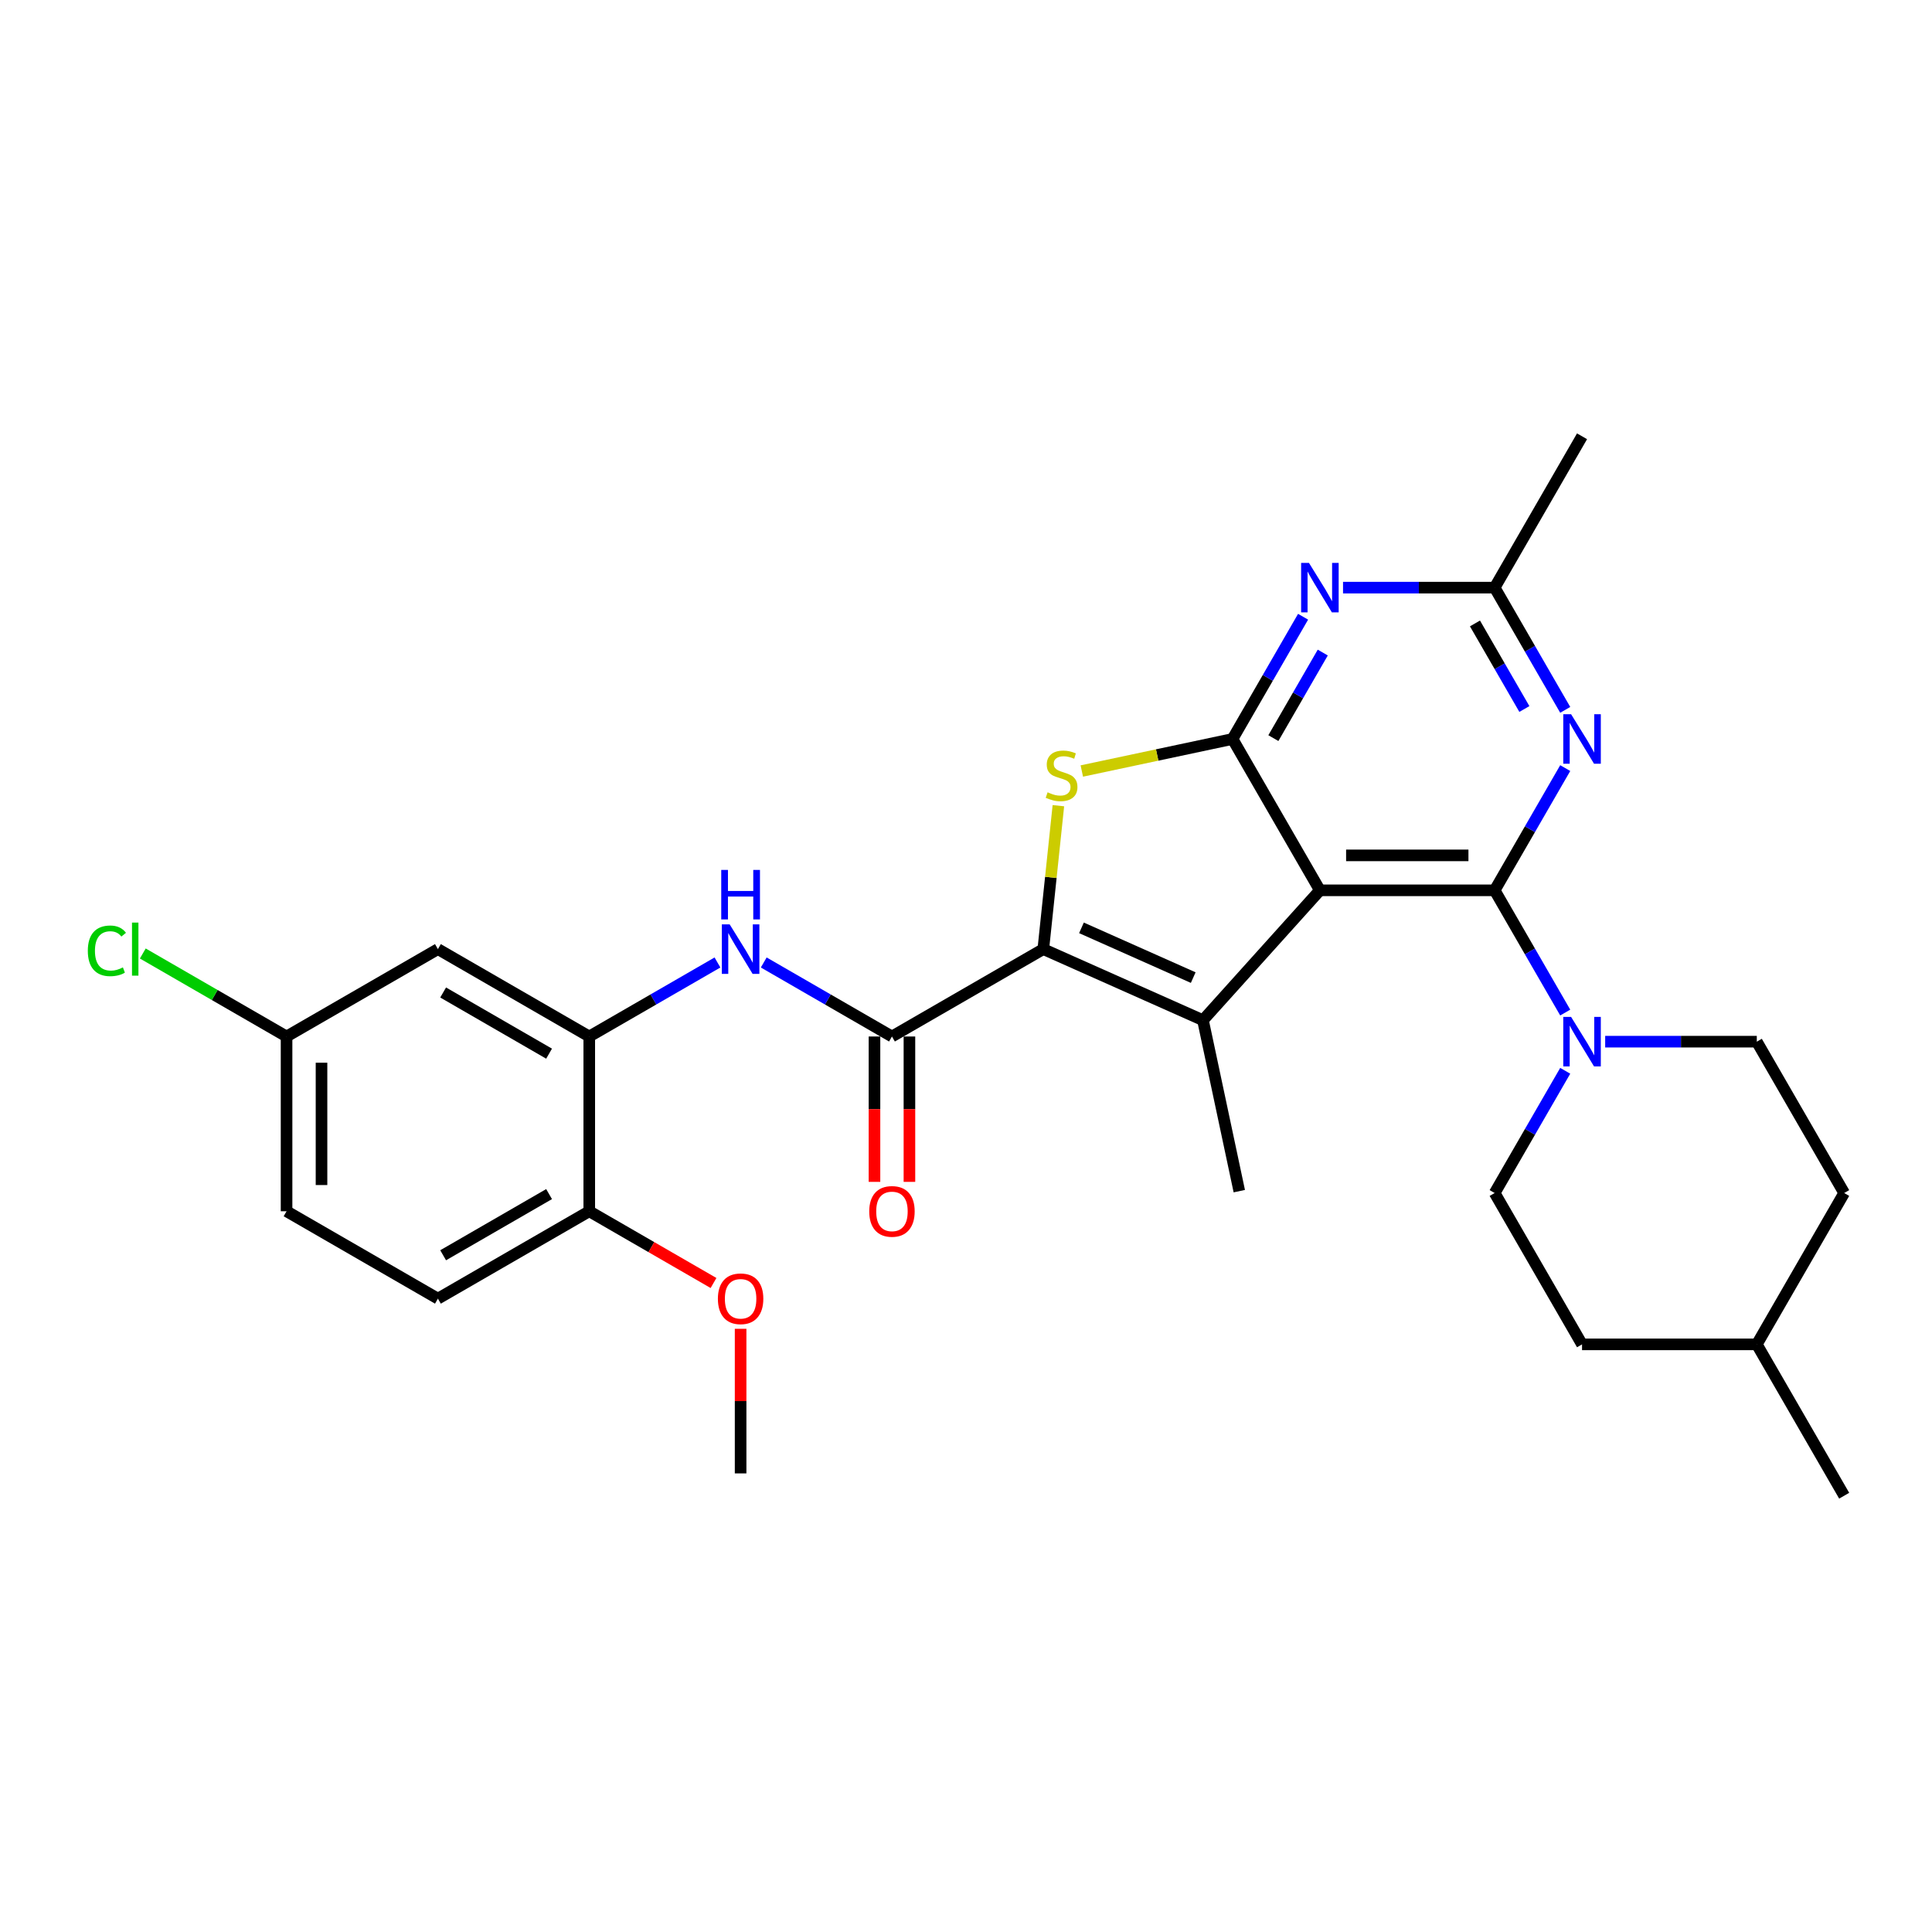 <?xml version='1.0' encoding='iso-8859-1'?>
<svg version='1.1' baseProfile='full'
              xmlns='http://www.w3.org/2000/svg'
                      xmlns:rdkit='http://www.rdkit.org/xml'
                      xmlns:xlink='http://www.w3.org/1999/xlink'
                  xml:space='preserve'
width='1000px' height='1000px' viewBox='0 0 1000 1000'>
<!-- END OF HEADER -->
<rect style='opacity:1.0;fill:#FFFFFF;stroke:none' width='1000' height='1000' x='0' y='0'> </rect>
<path class='bond-0' d='M 683.176,460.831 L 773.632,460.831' style='fill:none;fill-rule:evenodd;stroke:#000000;stroke-width:6px;stroke-linecap:butt;stroke-linejoin:miter;stroke-opacity:1' />
<path class='bond-0' d='M 696.744,442.74 L 760.064,442.74' style='fill:none;fill-rule:evenodd;stroke:#000000;stroke-width:6px;stroke-linecap:butt;stroke-linejoin:miter;stroke-opacity:1' />
<path class='bond-2' d='M 683.176,460.831 L 637.948,382.493' style='fill:none;fill-rule:evenodd;stroke:#000000;stroke-width:6px;stroke-linecap:butt;stroke-linejoin:miter;stroke-opacity:1' />
<path class='bond-3' d='M 683.176,460.831 L 622.649,528.053' style='fill:none;fill-rule:evenodd;stroke:#000000;stroke-width:6px;stroke-linecap:butt;stroke-linejoin:miter;stroke-opacity:1' />
<path class='bond-5' d='M 773.632,460.831 L 791.896,429.197' style='fill:none;fill-rule:evenodd;stroke:#000000;stroke-width:6px;stroke-linecap:butt;stroke-linejoin:miter;stroke-opacity:1' />
<path class='bond-5' d='M 791.896,429.197 L 810.16,397.564' style='fill:none;fill-rule:evenodd;stroke:#0000FF;stroke-width:6px;stroke-linecap:butt;stroke-linejoin:miter;stroke-opacity:1' />
<path class='bond-8' d='M 773.632,460.831 L 791.896,492.465' style='fill:none;fill-rule:evenodd;stroke:#000000;stroke-width:6px;stroke-linecap:butt;stroke-linejoin:miter;stroke-opacity:1' />
<path class='bond-8' d='M 791.896,492.465 L 810.16,524.099' style='fill:none;fill-rule:evenodd;stroke:#0000FF;stroke-width:6px;stroke-linecap:butt;stroke-linejoin:miter;stroke-opacity:1' />
<path class='bond-1' d='M 540.012,491.261 L 622.649,528.053' style='fill:none;fill-rule:evenodd;stroke:#000000;stroke-width:6px;stroke-linecap:butt;stroke-linejoin:miter;stroke-opacity:1' />
<path class='bond-1' d='M 559.766,480.253 L 617.612,506.007' style='fill:none;fill-rule:evenodd;stroke:#000000;stroke-width:6px;stroke-linecap:butt;stroke-linejoin:miter;stroke-opacity:1' />
<path class='bond-6' d='M 540.012,491.261 L 461.675,536.49' style='fill:none;fill-rule:evenodd;stroke:#000000;stroke-width:6px;stroke-linecap:butt;stroke-linejoin:miter;stroke-opacity:1' />
<path class='bond-29' d='M 540.012,491.261 L 543.914,454.142' style='fill:none;fill-rule:evenodd;stroke:#000000;stroke-width:6px;stroke-linecap:butt;stroke-linejoin:miter;stroke-opacity:1' />
<path class='bond-29' d='M 543.914,454.142 L 547.815,417.022' style='fill:none;fill-rule:evenodd;stroke:#CCCC00;stroke-width:6px;stroke-linecap:butt;stroke-linejoin:miter;stroke-opacity:1' />
<path class='bond-4' d='M 637.948,382.493 L 598.945,390.784' style='fill:none;fill-rule:evenodd;stroke:#000000;stroke-width:6px;stroke-linecap:butt;stroke-linejoin:miter;stroke-opacity:1' />
<path class='bond-4' d='M 598.945,390.784 L 559.943,399.074' style='fill:none;fill-rule:evenodd;stroke:#CCCC00;stroke-width:6px;stroke-linecap:butt;stroke-linejoin:miter;stroke-opacity:1' />
<path class='bond-7' d='M 637.948,382.493 L 656.211,350.86' style='fill:none;fill-rule:evenodd;stroke:#000000;stroke-width:6px;stroke-linecap:butt;stroke-linejoin:miter;stroke-opacity:1' />
<path class='bond-7' d='M 656.211,350.86 L 674.475,319.226' style='fill:none;fill-rule:evenodd;stroke:#0000FF;stroke-width:6px;stroke-linecap:butt;stroke-linejoin:miter;stroke-opacity:1' />
<path class='bond-7' d='M 659.094,382.049 L 671.879,359.905' style='fill:none;fill-rule:evenodd;stroke:#000000;stroke-width:6px;stroke-linecap:butt;stroke-linejoin:miter;stroke-opacity:1' />
<path class='bond-7' d='M 671.879,359.905 L 684.663,337.762' style='fill:none;fill-rule:evenodd;stroke:#0000FF;stroke-width:6px;stroke-linecap:butt;stroke-linejoin:miter;stroke-opacity:1' />
<path class='bond-19' d='M 622.649,528.053 L 641.456,616.533' style='fill:none;fill-rule:evenodd;stroke:#000000;stroke-width:6px;stroke-linecap:butt;stroke-linejoin:miter;stroke-opacity:1' />
<path class='bond-30' d='M 810.16,367.423 L 791.896,335.79' style='fill:none;fill-rule:evenodd;stroke:#0000FF;stroke-width:6px;stroke-linecap:butt;stroke-linejoin:miter;stroke-opacity:1' />
<path class='bond-30' d='M 791.896,335.79 L 773.632,304.156' style='fill:none;fill-rule:evenodd;stroke:#000000;stroke-width:6px;stroke-linecap:butt;stroke-linejoin:miter;stroke-opacity:1' />
<path class='bond-30' d='M 789.013,366.979 L 776.229,344.835' style='fill:none;fill-rule:evenodd;stroke:#0000FF;stroke-width:6px;stroke-linecap:butt;stroke-linejoin:miter;stroke-opacity:1' />
<path class='bond-30' d='M 776.229,344.835 L 763.444,322.692' style='fill:none;fill-rule:evenodd;stroke:#000000;stroke-width:6px;stroke-linecap:butt;stroke-linejoin:miter;stroke-opacity:1' />
<path class='bond-9' d='M 461.675,536.49 L 428.494,517.333' style='fill:none;fill-rule:evenodd;stroke:#000000;stroke-width:6px;stroke-linecap:butt;stroke-linejoin:miter;stroke-opacity:1' />
<path class='bond-9' d='M 428.494,517.333 L 395.313,498.176' style='fill:none;fill-rule:evenodd;stroke:#0000FF;stroke-width:6px;stroke-linecap:butt;stroke-linejoin:miter;stroke-opacity:1' />
<path class='bond-14' d='M 452.629,536.49 L 452.629,574.111' style='fill:none;fill-rule:evenodd;stroke:#000000;stroke-width:6px;stroke-linecap:butt;stroke-linejoin:miter;stroke-opacity:1' />
<path class='bond-14' d='M 452.629,574.111 L 452.629,611.732' style='fill:none;fill-rule:evenodd;stroke:#FF0000;stroke-width:6px;stroke-linecap:butt;stroke-linejoin:miter;stroke-opacity:1' />
<path class='bond-14' d='M 470.72,536.49 L 470.72,574.111' style='fill:none;fill-rule:evenodd;stroke:#000000;stroke-width:6px;stroke-linecap:butt;stroke-linejoin:miter;stroke-opacity:1' />
<path class='bond-14' d='M 470.72,574.111 L 470.72,611.732' style='fill:none;fill-rule:evenodd;stroke:#FF0000;stroke-width:6px;stroke-linecap:butt;stroke-linejoin:miter;stroke-opacity:1' />
<path class='bond-10' d='M 695.152,304.156 L 734.392,304.156' style='fill:none;fill-rule:evenodd;stroke:#0000FF;stroke-width:6px;stroke-linecap:butt;stroke-linejoin:miter;stroke-opacity:1' />
<path class='bond-10' d='M 734.392,304.156 L 773.632,304.156' style='fill:none;fill-rule:evenodd;stroke:#000000;stroke-width:6px;stroke-linecap:butt;stroke-linejoin:miter;stroke-opacity:1' />
<path class='bond-15' d='M 810.16,554.239 L 791.896,585.873' style='fill:none;fill-rule:evenodd;stroke:#0000FF;stroke-width:6px;stroke-linecap:butt;stroke-linejoin:miter;stroke-opacity:1' />
<path class='bond-15' d='M 791.896,585.873 L 773.632,617.507' style='fill:none;fill-rule:evenodd;stroke:#000000;stroke-width:6px;stroke-linecap:butt;stroke-linejoin:miter;stroke-opacity:1' />
<path class='bond-16' d='M 830.837,539.169 L 870.077,539.169' style='fill:none;fill-rule:evenodd;stroke:#0000FF;stroke-width:6px;stroke-linecap:butt;stroke-linejoin:miter;stroke-opacity:1' />
<path class='bond-16' d='M 870.077,539.169 L 909.317,539.169' style='fill:none;fill-rule:evenodd;stroke:#000000;stroke-width:6px;stroke-linecap:butt;stroke-linejoin:miter;stroke-opacity:1' />
<path class='bond-11' d='M 371.361,498.176 L 338.18,517.333' style='fill:none;fill-rule:evenodd;stroke:#0000FF;stroke-width:6px;stroke-linecap:butt;stroke-linejoin:miter;stroke-opacity:1' />
<path class='bond-11' d='M 338.18,517.333 L 304.999,536.49' style='fill:none;fill-rule:evenodd;stroke:#000000;stroke-width:6px;stroke-linecap:butt;stroke-linejoin:miter;stroke-opacity:1' />
<path class='bond-26' d='M 773.632,304.156 L 818.861,225.818' style='fill:none;fill-rule:evenodd;stroke:#000000;stroke-width:6px;stroke-linecap:butt;stroke-linejoin:miter;stroke-opacity:1' />
<path class='bond-12' d='M 304.999,536.49 L 226.662,491.261' style='fill:none;fill-rule:evenodd;stroke:#000000;stroke-width:6px;stroke-linecap:butt;stroke-linejoin:miter;stroke-opacity:1' />
<path class='bond-12' d='M 284.203,545.373 L 229.367,513.713' style='fill:none;fill-rule:evenodd;stroke:#000000;stroke-width:6px;stroke-linecap:butt;stroke-linejoin:miter;stroke-opacity:1' />
<path class='bond-13' d='M 304.999,536.49 L 304.999,626.946' style='fill:none;fill-rule:evenodd;stroke:#000000;stroke-width:6px;stroke-linecap:butt;stroke-linejoin:miter;stroke-opacity:1' />
<path class='bond-18' d='M 226.662,491.261 L 148.324,536.49' style='fill:none;fill-rule:evenodd;stroke:#000000;stroke-width:6px;stroke-linecap:butt;stroke-linejoin:miter;stroke-opacity:1' />
<path class='bond-17' d='M 304.999,626.946 L 226.662,672.175' style='fill:none;fill-rule:evenodd;stroke:#000000;stroke-width:6px;stroke-linecap:butt;stroke-linejoin:miter;stroke-opacity:1' />
<path class='bond-17' d='M 284.203,618.063 L 229.367,649.723' style='fill:none;fill-rule:evenodd;stroke:#000000;stroke-width:6px;stroke-linecap:butt;stroke-linejoin:miter;stroke-opacity:1' />
<path class='bond-24' d='M 304.999,626.946 L 337.158,645.513' style='fill:none;fill-rule:evenodd;stroke:#000000;stroke-width:6px;stroke-linecap:butt;stroke-linejoin:miter;stroke-opacity:1' />
<path class='bond-24' d='M 337.158,645.513 L 369.316,664.08' style='fill:none;fill-rule:evenodd;stroke:#FF0000;stroke-width:6px;stroke-linecap:butt;stroke-linejoin:miter;stroke-opacity:1' />
<path class='bond-23' d='M 773.632,617.507 L 818.861,695.844' style='fill:none;fill-rule:evenodd;stroke:#000000;stroke-width:6px;stroke-linecap:butt;stroke-linejoin:miter;stroke-opacity:1' />
<path class='bond-22' d='M 909.317,539.169 L 954.545,617.507' style='fill:none;fill-rule:evenodd;stroke:#000000;stroke-width:6px;stroke-linecap:butt;stroke-linejoin:miter;stroke-opacity:1' />
<path class='bond-20' d='M 226.662,672.175 L 148.324,626.946' style='fill:none;fill-rule:evenodd;stroke:#000000;stroke-width:6px;stroke-linecap:butt;stroke-linejoin:miter;stroke-opacity:1' />
<path class='bond-21' d='M 148.324,536.49 L 111.118,515.009' style='fill:none;fill-rule:evenodd;stroke:#000000;stroke-width:6px;stroke-linecap:butt;stroke-linejoin:miter;stroke-opacity:1' />
<path class='bond-21' d='M 111.118,515.009 L 73.912,493.528' style='fill:none;fill-rule:evenodd;stroke:#00CC00;stroke-width:6px;stroke-linecap:butt;stroke-linejoin:miter;stroke-opacity:1' />
<path class='bond-32' d='M 148.324,536.49 L 148.324,626.946' style='fill:none;fill-rule:evenodd;stroke:#000000;stroke-width:6px;stroke-linecap:butt;stroke-linejoin:miter;stroke-opacity:1' />
<path class='bond-32' d='M 166.415,550.058 L 166.415,613.378' style='fill:none;fill-rule:evenodd;stroke:#000000;stroke-width:6px;stroke-linecap:butt;stroke-linejoin:miter;stroke-opacity:1' />
<path class='bond-25' d='M 954.545,617.507 L 909.317,695.844' style='fill:none;fill-rule:evenodd;stroke:#000000;stroke-width:6px;stroke-linecap:butt;stroke-linejoin:miter;stroke-opacity:1' />
<path class='bond-31' d='M 818.861,695.844 L 909.317,695.844' style='fill:none;fill-rule:evenodd;stroke:#000000;stroke-width:6px;stroke-linecap:butt;stroke-linejoin:miter;stroke-opacity:1' />
<path class='bond-27' d='M 383.337,687.787 L 383.337,725.209' style='fill:none;fill-rule:evenodd;stroke:#FF0000;stroke-width:6px;stroke-linecap:butt;stroke-linejoin:miter;stroke-opacity:1' />
<path class='bond-27' d='M 383.337,725.209 L 383.337,762.631' style='fill:none;fill-rule:evenodd;stroke:#000000;stroke-width:6px;stroke-linecap:butt;stroke-linejoin:miter;stroke-opacity:1' />
<path class='bond-28' d='M 909.317,695.844 L 954.545,774.182' style='fill:none;fill-rule:evenodd;stroke:#000000;stroke-width:6px;stroke-linecap:butt;stroke-linejoin:miter;stroke-opacity:1' />
<path  class='atom-5' d='M 542.231 410.093
Q 542.521 410.201, 543.715 410.708
Q 544.909 411.215, 546.211 411.54
Q 547.55 411.83, 548.853 411.83
Q 551.277 411.83, 552.688 410.672
Q 554.099 409.478, 554.099 407.415
Q 554.099 406.004, 553.375 405.136
Q 552.688 404.267, 551.602 403.797
Q 550.517 403.327, 548.708 402.784
Q 546.428 402.096, 545.053 401.445
Q 543.715 400.794, 542.738 399.419
Q 541.797 398.044, 541.797 395.728
Q 541.797 392.508, 543.968 390.518
Q 546.175 388.528, 550.517 388.528
Q 553.484 388.528, 556.849 389.939
L 556.017 392.725
Q 552.941 391.459, 550.626 391.459
Q 548.129 391.459, 546.754 392.508
Q 545.379 393.521, 545.415 395.294
Q 545.415 396.669, 546.103 397.501
Q 546.826 398.333, 547.839 398.804
Q 548.889 399.274, 550.626 399.817
Q 552.941 400.541, 554.316 401.264
Q 555.691 401.988, 556.668 403.471
Q 557.681 404.919, 557.681 407.415
Q 557.681 410.961, 555.293 412.879
Q 552.941 414.76, 548.997 414.76
Q 546.718 414.76, 544.981 414.254
Q 543.28 413.783, 541.254 412.951
L 542.231 410.093
' fill='#CCCC00'/>
<path  class='atom-6' d='M 813.198 369.685
L 821.592 383.253
Q 822.425 384.592, 823.763 387.016
Q 825.102 389.441, 825.174 389.585
L 825.174 369.685
L 828.576 369.685
L 828.576 395.302
L 825.066 395.302
L 816.056 380.467
Q 815.007 378.73, 813.886 376.74
Q 812.8 374.75, 812.474 374.135
L 812.474 395.302
L 809.146 395.302
L 809.146 369.685
L 813.198 369.685
' fill='#0000FF'/>
<path  class='atom-8' d='M 677.513 291.347
L 685.908 304.916
Q 686.74 306.254, 688.079 308.679
Q 689.417 311.103, 689.49 311.248
L 689.49 291.347
L 692.891 291.347
L 692.891 316.964
L 689.381 316.964
L 680.372 302.13
Q 679.322 300.393, 678.201 298.403
Q 677.115 296.413, 676.79 295.798
L 676.79 316.964
L 673.461 316.964
L 673.461 291.347
L 677.513 291.347
' fill='#0000FF'/>
<path  class='atom-9' d='M 813.198 526.36
L 821.592 539.929
Q 822.425 541.267, 823.763 543.692
Q 825.102 546.116, 825.174 546.261
L 825.174 526.36
L 828.576 526.36
L 828.576 551.977
L 825.066 551.977
L 816.056 537.143
Q 815.007 535.406, 813.886 533.416
Q 812.8 531.426, 812.474 530.811
L 812.474 551.977
L 809.146 551.977
L 809.146 526.36
L 813.198 526.36
' fill='#0000FF'/>
<path  class='atom-10' d='M 377.674 478.453
L 386.069 492.021
Q 386.901 493.36, 388.24 495.784
Q 389.579 498.209, 389.651 498.353
L 389.651 478.453
L 393.052 478.453
L 393.052 504.07
L 389.542 504.07
L 380.533 489.235
Q 379.484 487.498, 378.362 485.508
Q 377.276 483.518, 376.951 482.903
L 376.951 504.07
L 373.622 504.07
L 373.622 478.453
L 377.674 478.453
' fill='#0000FF'/>
<path  class='atom-10' d='M 373.314 450.274
L 376.788 450.274
L 376.788 461.165
L 389.886 461.165
L 389.886 450.274
L 393.36 450.274
L 393.36 475.891
L 389.886 475.891
L 389.886 464.059
L 376.788 464.059
L 376.788 475.891
L 373.314 475.891
L 373.314 450.274
' fill='#0000FF'/>
<path  class='atom-15' d='M 449.915 627.019
Q 449.915 620.868, 452.955 617.43
Q 455.994 613.993, 461.675 613.993
Q 467.355 613.993, 470.395 617.43
Q 473.434 620.868, 473.434 627.019
Q 473.434 633.242, 470.359 636.788
Q 467.283 640.298, 461.675 640.298
Q 456.03 640.298, 452.955 636.788
Q 449.915 633.278, 449.915 627.019
M 461.675 637.403
Q 465.582 637.403, 467.681 634.798
Q 469.816 632.157, 469.816 627.019
Q 469.816 621.989, 467.681 619.457
Q 465.582 616.888, 461.675 616.888
Q 457.767 616.888, 455.632 619.42
Q 453.534 621.953, 453.534 627.019
Q 453.534 632.193, 455.632 634.798
Q 457.767 637.403, 461.675 637.403
' fill='#FF0000'/>
<path  class='atom-22' d='M 45.455 492.148
Q 45.455 485.78, 48.422 482.451
Q 51.425 479.086, 57.105 479.086
Q 62.388 479.086, 65.21 482.813
L 62.822 484.767
Q 60.76 482.053, 57.105 482.053
Q 53.234 482.053, 51.171 484.658
Q 49.145 487.227, 49.145 492.148
Q 49.145 497.214, 51.244 499.819
Q 53.379 502.424, 57.503 502.424
Q 60.326 502.424, 63.618 500.723
L 64.631 503.437
Q 63.293 504.305, 61.266 504.812
Q 59.24 505.318, 56.997 505.318
Q 51.425 505.318, 48.422 501.917
Q 45.455 498.516, 45.455 492.148
' fill='#00CC00'/>
<path  class='atom-22' d='M 68.322 477.53
L 71.651 477.53
L 71.651 504.993
L 68.322 504.993
L 68.322 477.53
' fill='#00CC00'/>
<path  class='atom-25' d='M 371.578 672.247
Q 371.578 666.096, 374.617 662.659
Q 377.656 659.221, 383.337 659.221
Q 389.018 659.221, 392.057 662.659
Q 395.096 666.096, 395.096 672.247
Q 395.096 678.47, 392.021 682.016
Q 388.945 685.526, 383.337 685.526
Q 377.693 685.526, 374.617 682.016
Q 371.578 678.507, 371.578 672.247
M 383.337 682.631
Q 387.245 682.631, 389.343 680.026
Q 391.478 677.385, 391.478 672.247
Q 391.478 667.218, 389.343 664.685
Q 387.245 662.116, 383.337 662.116
Q 379.429 662.116, 377.295 664.649
Q 375.196 667.181, 375.196 672.247
Q 375.196 677.421, 377.295 680.026
Q 379.429 682.631, 383.337 682.631
' fill='#FF0000'/>
</svg>
